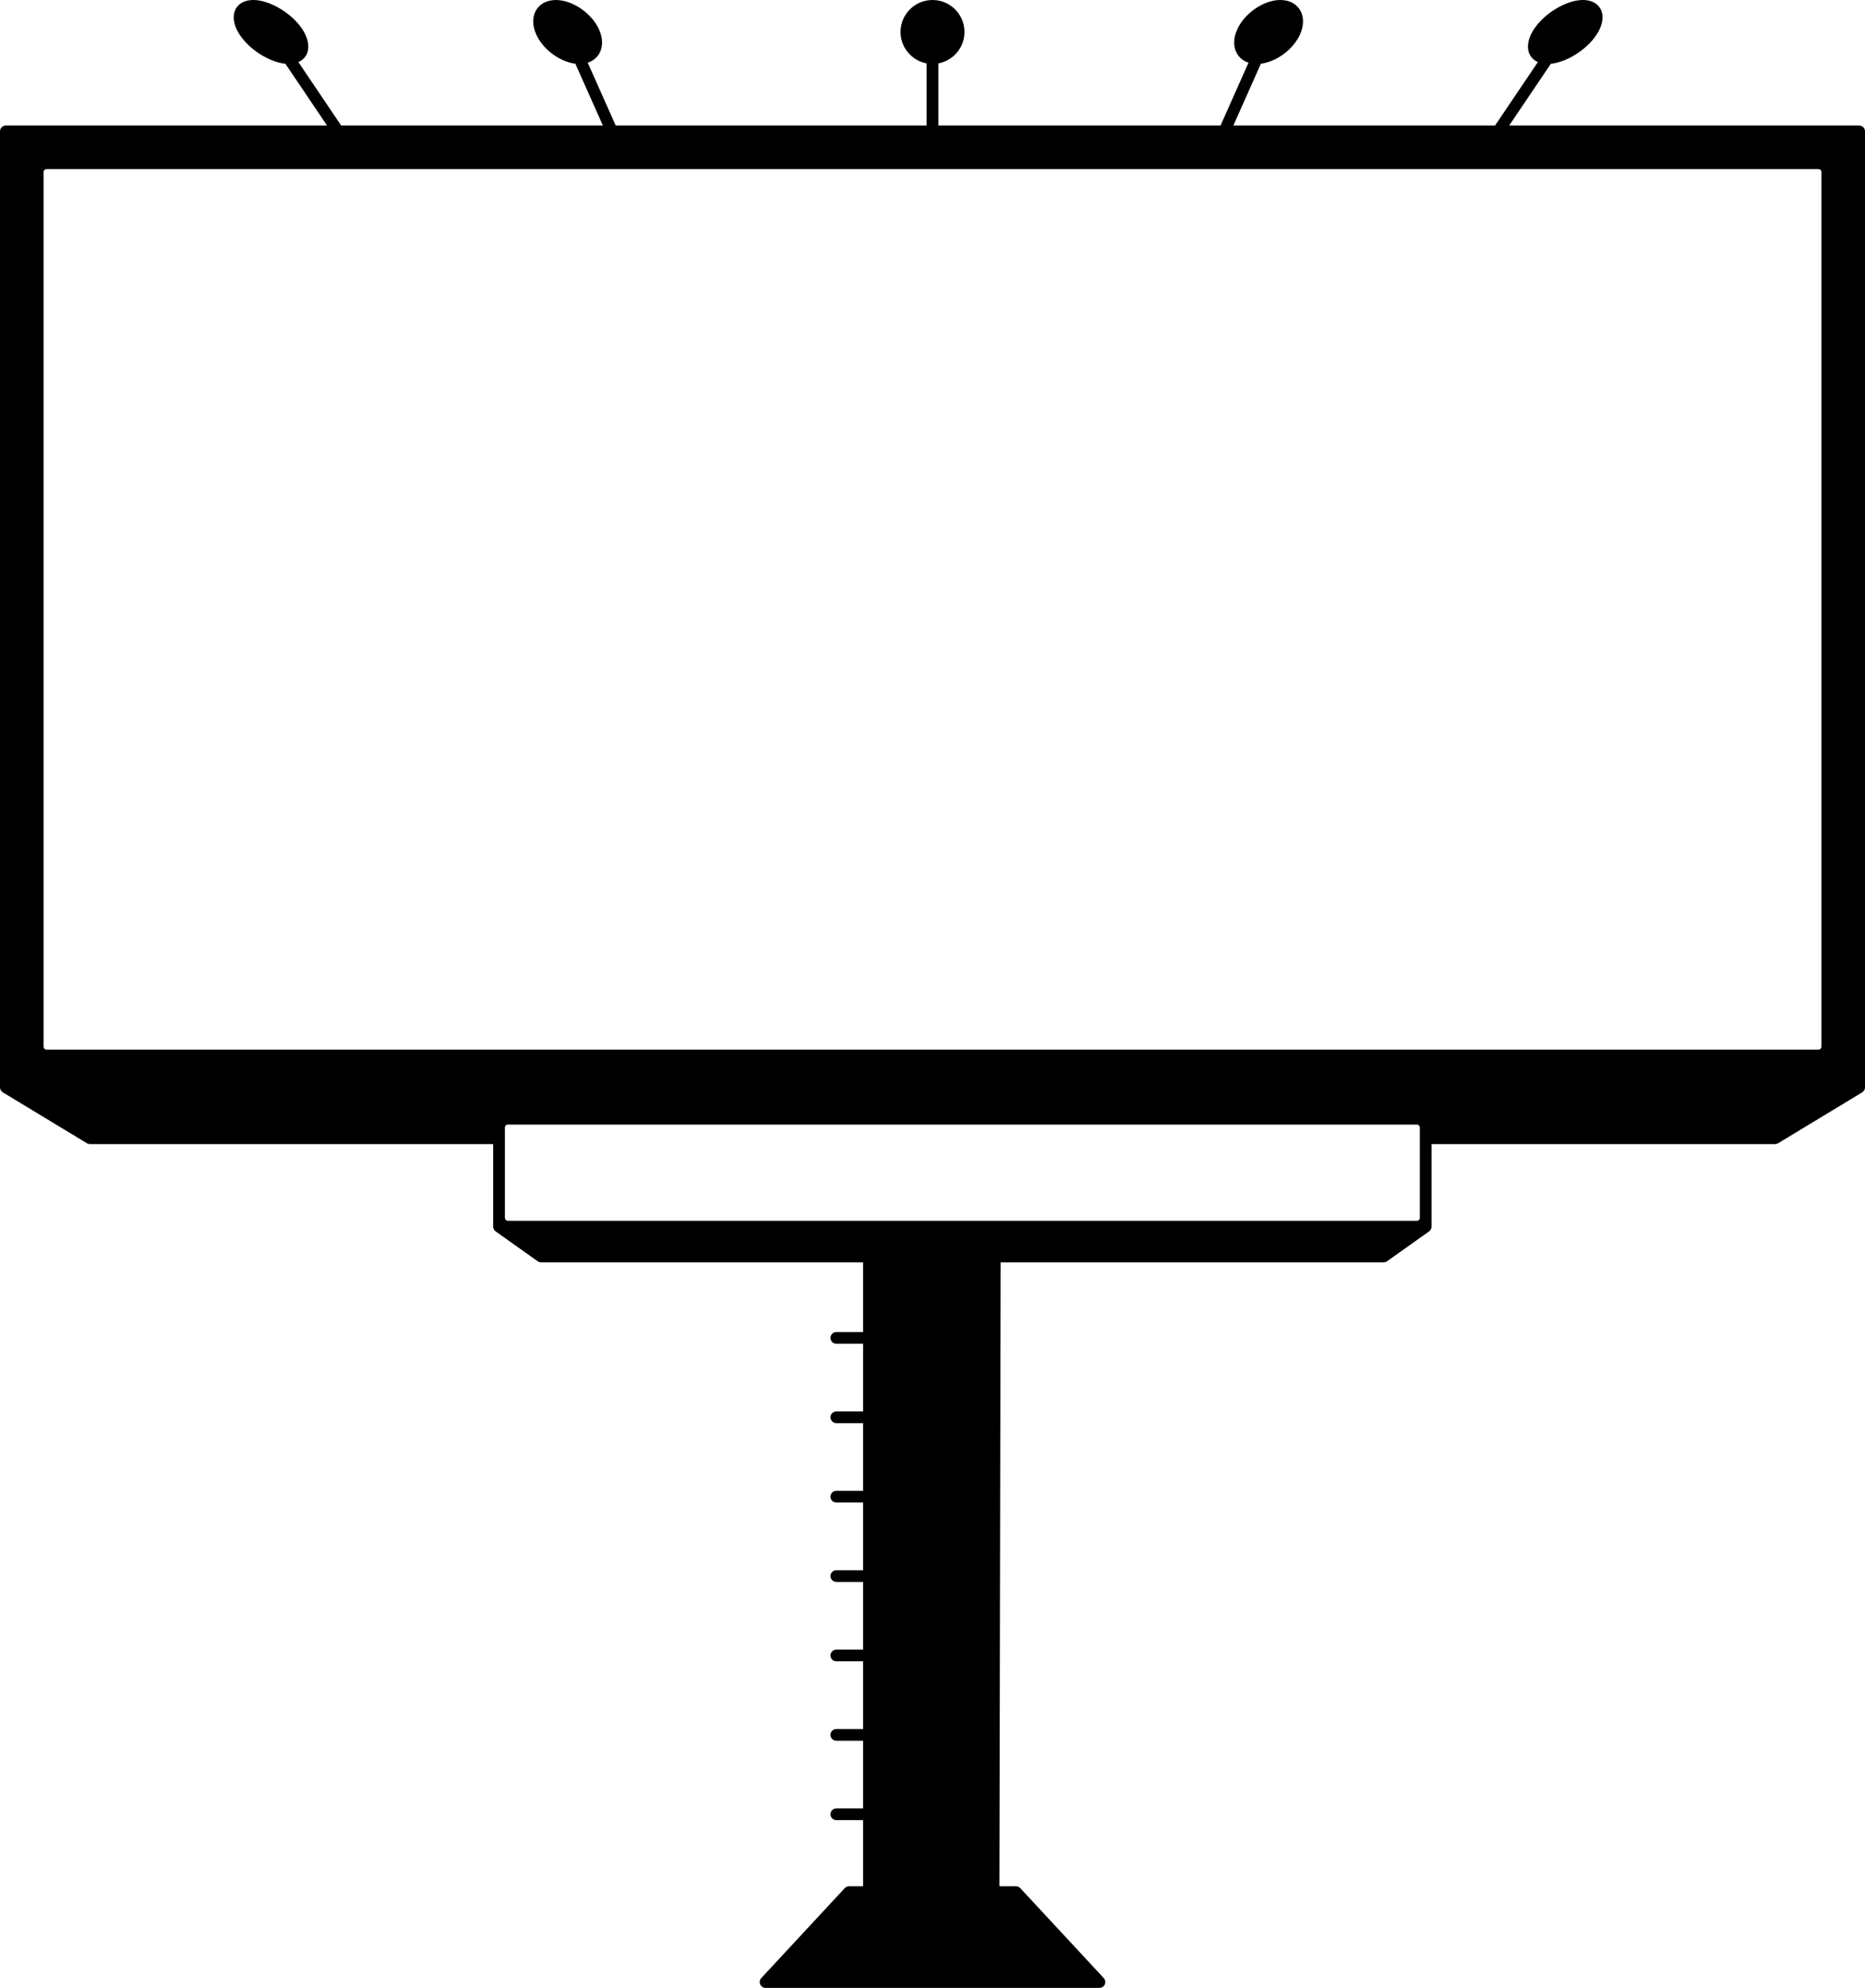 <?xml version="1.0" encoding="UTF-8"?><svg xmlns="http://www.w3.org/2000/svg" xmlns:xlink="http://www.w3.org/1999/xlink" height="3000.0" preserveAspectRatio="xMidYMid meet" version="1.0" viewBox="0.0 0.0 2814.4 3000.0" width="2814.4" zoomAndPan="magnify"><g id="change1_1"><path d="M 2256.145 189.426 L 2320.73 93.684 C 2316.09 91.656 2312.539 88.656 2310.055 85.051 C 2303.613 75.684 2303.832 60.332 2315.316 43.289 C 2331.57 19.199 2364.531 0 2388.625 0 C 2400.938 0 2409.348 4.656 2414.023 11.43 C 2420.484 20.801 2420.262 36.148 2408.758 53.172 C 2393.594 75.684 2363.816 93.922 2340.332 96.223 L 2277.477 189.426 L 2805.586 189.426 C 2810.465 189.426 2814.422 193.383 2814.422 198.258 L 2814.422 1640.93 C 2814.422 1644.191 2812.656 1647.039 2810.023 1648.574 L 2683.27 1725.312 C 2681.887 1726.148 2680.305 1726.59 2678.703 1726.59 L 2160.273 1726.59 L 2160.273 1851.141 C 2160.273 1854.156 2158.766 1856.82 2156.465 1858.414 L 2093.117 1903.418 C 2091.625 1904.48 2089.84 1905.051 2088 1905.051 L 1510.016 1905.051 L 1508.16 2846.609 L 1533.16 2846.609 C 1535.617 2846.609 1537.965 2847.633 1539.637 2849.434 L 1665.59 2985.152 C 1667.98 2987.727 1668.617 2991.477 1667.211 2994.695 C 1665.805 2997.918 1662.625 3000 1659.109 3000 L 1155.312 3000 C 1151.797 3000 1148.617 2997.918 1147.211 2994.695 C 1145.805 2991.477 1146.441 2987.727 1148.832 2985.152 L 1274.785 2849.434 C 1276.457 2847.633 1278.805 2846.609 1281.262 2846.609 L 1302.5 2846.609 L 1302.5 2746.793 L 1262.09 2746.793 C 1257.211 2746.793 1253.254 2742.832 1253.254 2737.953 C 1253.254 2733.078 1257.211 2729.117 1262.09 2729.117 L 1302.5 2729.117 L 1302.5 2626.973 L 1262.09 2626.973 C 1257.211 2626.973 1253.254 2623.016 1253.254 2618.137 C 1253.254 2613.258 1257.211 2609.301 1262.09 2609.301 L 1302.5 2609.301 L 1302.5 2507.156 L 1262.09 2507.156 C 1257.211 2507.156 1253.254 2503.195 1253.254 2498.32 C 1253.254 2493.441 1257.211 2489.48 1262.09 2489.48 L 1302.5 2489.48 L 1302.5 2387.34 L 1262.09 2387.34 C 1257.211 2387.34 1253.254 2383.379 1253.254 2378.5 C 1253.254 2373.625 1257.211 2369.664 1262.09 2369.664 L 1302.5 2369.664 L 1302.5 2267.523 L 1262.09 2267.523 C 1257.211 2267.523 1253.254 2263.562 1253.254 2258.684 C 1253.254 2253.805 1257.211 2249.848 1262.09 2249.848 L 1302.5 2249.848 L 1302.5 2147.703 L 1262.09 2147.703 C 1257.211 2147.703 1253.254 2143.742 1253.254 2138.867 C 1253.254 2133.988 1257.211 2130.027 1262.09 2130.027 L 1302.5 2130.027 L 1302.5 2027.887 L 1262.09 2027.887 C 1257.211 2027.887 1253.254 2023.926 1253.254 2019.047 C 1253.254 2014.172 1257.211 2010.211 1262.09 2010.211 L 1302.5 2010.211 L 1302.5 1905.051 L 816.516 1905.051 C 814.68 1905.051 812.895 1904.48 811.398 1903.418 L 748.047 1858.414 C 745.746 1856.82 744.234 1854.156 744.234 1851.141 L 744.234 1726.59 L 135.727 1726.59 C 134.113 1726.59 132.527 1726.148 131.148 1725.312 L 4.398 1648.574 C 1.766 1647.039 0 1644.191 0 1640.93 L 0 198.258 C 0 193.383 3.957 189.426 8.836 189.426 L 493.523 189.426 L 430.664 96.223 C 407.172 93.922 377.406 75.684 362.23 53.172 C 350.738 36.148 350.516 20.801 356.969 11.43 C 361.641 4.656 370.055 0 382.379 0 C 406.469 0 439.43 19.199 455.68 43.289 C 467.168 60.332 467.391 75.684 460.941 85.051 C 458.453 88.656 454.902 91.656 450.27 93.684 L 514.844 189.426 L 909.777 189.426 L 868.238 96.113 C 844.898 93.332 819.281 74.652 809.121 51.828 C 802.91 37.898 803.535 25.234 808.609 16.105 C 813.957 6.461 824.355 0 839.051 0 C 863.82 0 893.039 19.879 904.066 44.652 C 910.273 58.586 909.652 71.227 904.578 80.375 C 900.941 86.926 894.973 92.008 886.906 94.602 L 929.125 189.426 L 1398.371 189.426 L 1398.371 95.672 C 1375.965 91.512 1358.973 71.836 1358.973 48.242 C 1358.973 21.609 1380.586 0 1407.211 0 C 1433.832 0 1455.449 21.609 1455.449 48.242 C 1455.449 71.836 1438.457 91.512 1416.051 95.672 L 1416.051 189.426 L 1841.871 189.426 L 1884.09 94.602 C 1876.031 92.008 1870.047 86.926 1866.422 80.375 C 1861.344 71.227 1860.719 58.586 1866.938 44.652 C 1877.961 19.879 1907.172 0 1931.945 0 C 1946.633 0 1957.047 6.461 1962.387 16.105 C 1967.465 25.234 1968.09 37.898 1961.871 51.828 C 1951.711 74.652 1926.09 93.332 1902.754 96.113 L 1861.215 189.426 Z M 766.328 1697.117 C 763.887 1697.117 761.91 1699.098 761.91 1701.539 C 761.91 1723.023 761.91 1816.402 761.91 1837.887 C 761.91 1840.324 763.887 1842.305 766.328 1842.305 C 848.691 1842.305 2055.828 1842.305 2138.188 1842.305 C 2140.637 1842.305 2142.605 1840.324 2142.605 1837.887 C 2142.605 1816.402 2142.605 1723.023 2142.605 1701.539 C 2142.605 1699.098 2140.637 1697.117 2138.188 1697.117 C 2055.828 1697.117 848.691 1697.117 766.328 1697.117 Z M 70.184 255.184 C 69.012 255.184 67.887 255.645 67.059 256.473 C 66.23 257.301 65.766 258.426 65.766 259.602 C 65.766 340.254 65.766 1498.93 65.766 1579.582 C 65.766 1580.754 66.23 1581.879 67.059 1582.707 C 67.887 1583.535 69.012 1584.004 70.184 1584.004 C 188.074 1584.004 2626.344 1584.004 2744.246 1584.004 C 2745.402 1584.004 2746.527 1583.535 2747.355 1582.707 C 2748.203 1581.879 2748.66 1580.754 2748.66 1579.582 C 2748.66 1498.93 2748.66 340.254 2748.66 259.602 C 2748.66 258.426 2748.203 257.301 2747.355 256.473 C 2746.527 255.645 2745.402 255.184 2744.246 255.184 C 2626.344 255.184 188.074 255.184 70.184 255.184" fill="inherit" fill-rule="evenodd"/></g></svg>
